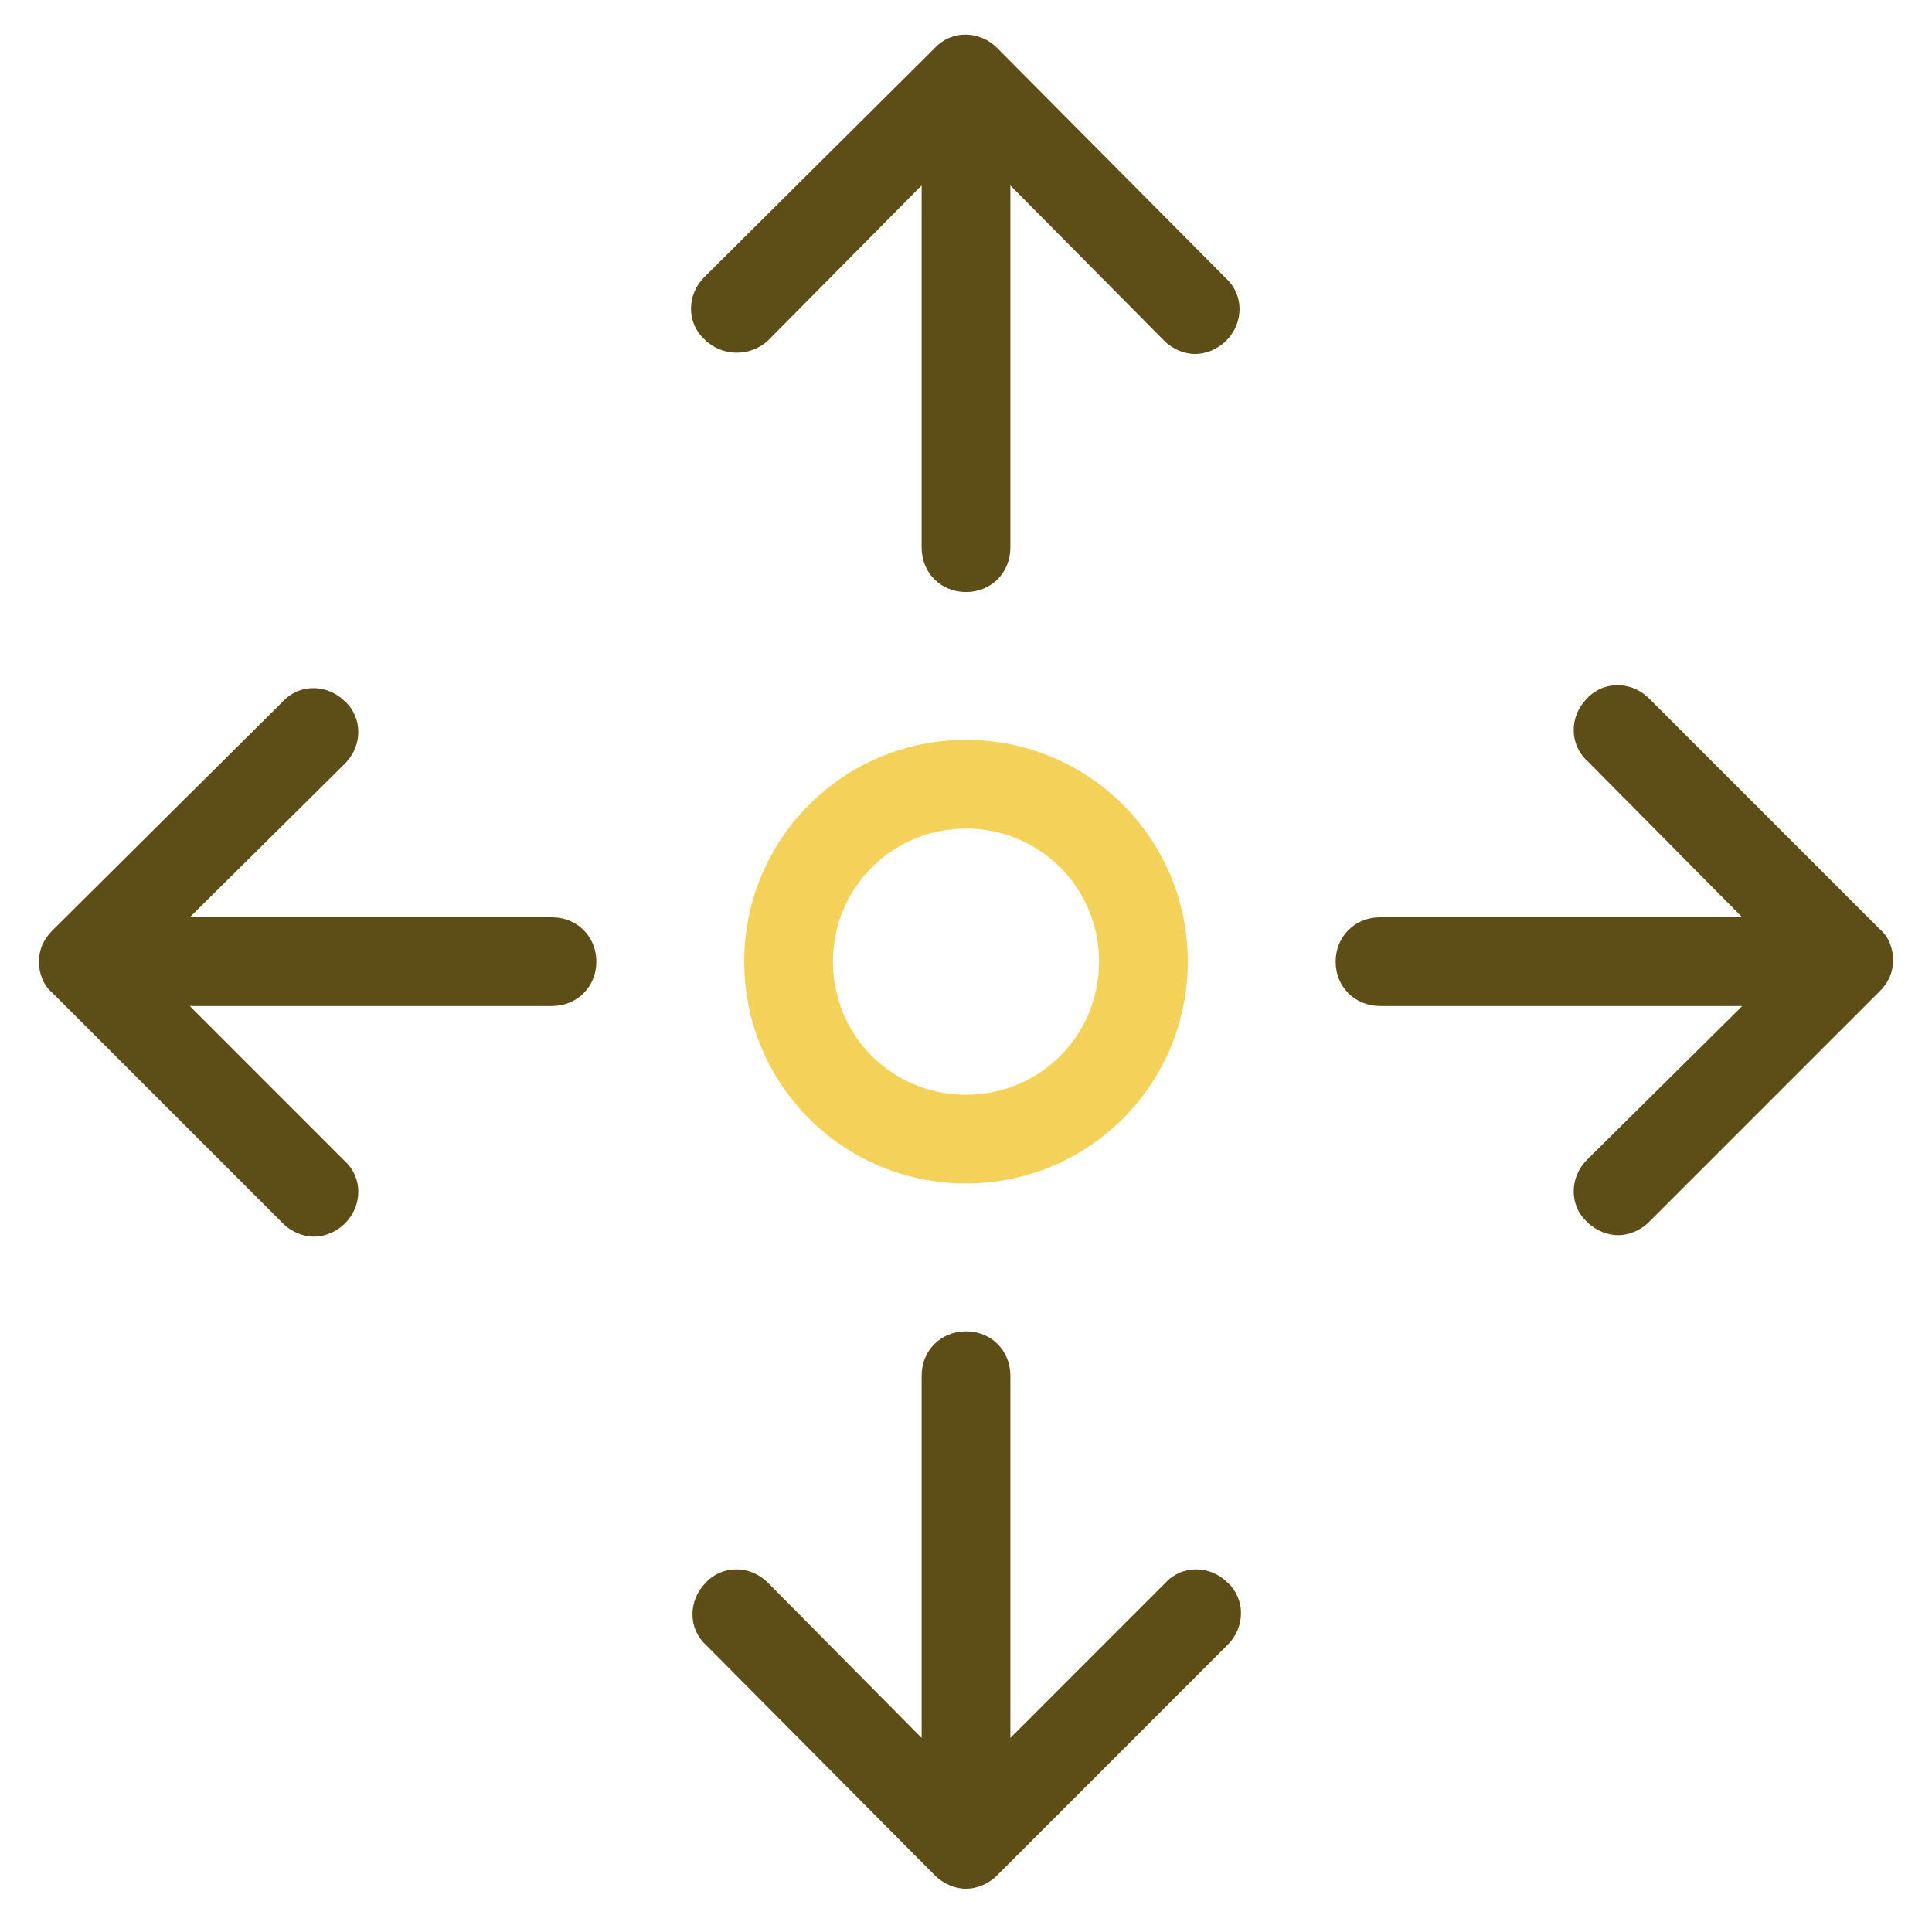 <svg width="49" height="49" viewBox="0 0 49 49" fill="none" xmlns="http://www.w3.org/2000/svg">
<g clip-path="url(#clip0_8567_4145)">
<path d="M24.5 30.015C27.613 30.015 30.125 27.503 30.125 24.39C30.125 21.277 27.613 18.765 24.5 18.765C21.387 18.765 18.875 21.277 18.875 24.39C18.875 27.503 21.387 30.015 24.5 30.015ZM24.5 21.015C26.375 21.015 27.875 22.515 27.875 24.39C27.875 26.265 26.375 27.765 24.5 27.765C22.625 27.765 21.125 26.265 21.125 24.39C21.125 22.515 22.625 21.015 24.5 21.015Z" fill="#F4D259"/>
<path d="M15.125 24.39C15.125 23.753 14.637 23.265 14 23.265H4.813L8.75 19.365C9.2 18.915 9.2 18.203 8.75 17.79C8.3 17.34 7.588 17.34 7.175 17.79L1.325 23.602C1.1 23.828 0.988 24.09 0.988 24.39C0.988 24.69 1.1 24.99 1.325 25.177L7.175 31.027C7.4 31.253 7.7 31.365 7.963 31.365C8.225 31.365 8.525 31.253 8.75 31.027C9.2 30.578 9.2 29.865 8.75 29.453L4.813 25.515H14C14.637 25.515 15.125 25.027 15.125 24.39Z" fill="#5D4D16"/>
<path d="M19.475 8.64L23.375 4.703V13.89C23.375 14.528 23.863 15.015 24.5 15.015C25.137 15.015 25.625 14.528 25.625 13.89V4.703L29.525 8.64C29.75 8.865 30.05 8.978 30.312 8.978C30.575 8.978 30.875 8.865 31.1 8.64C31.55 8.19 31.55 7.478 31.1 7.065L25.288 1.215C24.837 0.765 24.125 0.765 23.712 1.215L17.863 7.028C17.413 7.478 17.413 8.19 17.863 8.603C18.312 9.053 19.025 9.053 19.475 8.64Z" fill="#5D4D16"/>
<path d="M23.712 47.565C23.938 47.79 24.238 47.903 24.5 47.903C24.762 47.903 25.062 47.79 25.288 47.565L31.137 41.715C31.587 41.265 31.587 40.553 31.137 40.14C30.688 39.69 29.975 39.69 29.562 40.14L25.625 44.078V34.89C25.625 34.252 25.137 33.765 24.5 33.765C23.863 33.765 23.375 34.252 23.375 34.89V44.078L19.475 40.14C19.025 39.69 18.312 39.69 17.9 40.14C17.45 40.59 17.45 41.303 17.9 41.715L23.712 47.565Z" fill="#5D4D16"/>
<path d="M33.875 24.39C33.875 25.028 34.362 25.515 35 25.515H44.188L40.25 29.415C39.8 29.865 39.8 30.578 40.25 30.99C40.475 31.215 40.775 31.328 41.038 31.328C41.3 31.328 41.6 31.215 41.825 30.99L47.675 25.14C47.9 24.915 48.013 24.653 48.013 24.353C48.013 24.053 47.9 23.753 47.675 23.565L41.825 17.715C41.375 17.265 40.663 17.265 40.25 17.715C39.8 18.165 39.8 18.878 40.25 19.29L44.188 23.265H35C34.362 23.265 33.875 23.753 33.875 24.39Z" fill="#5D4D16"/>
</g>
<defs>
<clipPath id="clip0_8567_4145">
<rect width="48" height="48" fill="white" transform="translate(0.5 0.39)"/>
</clipPath>
</defs>
</svg>

